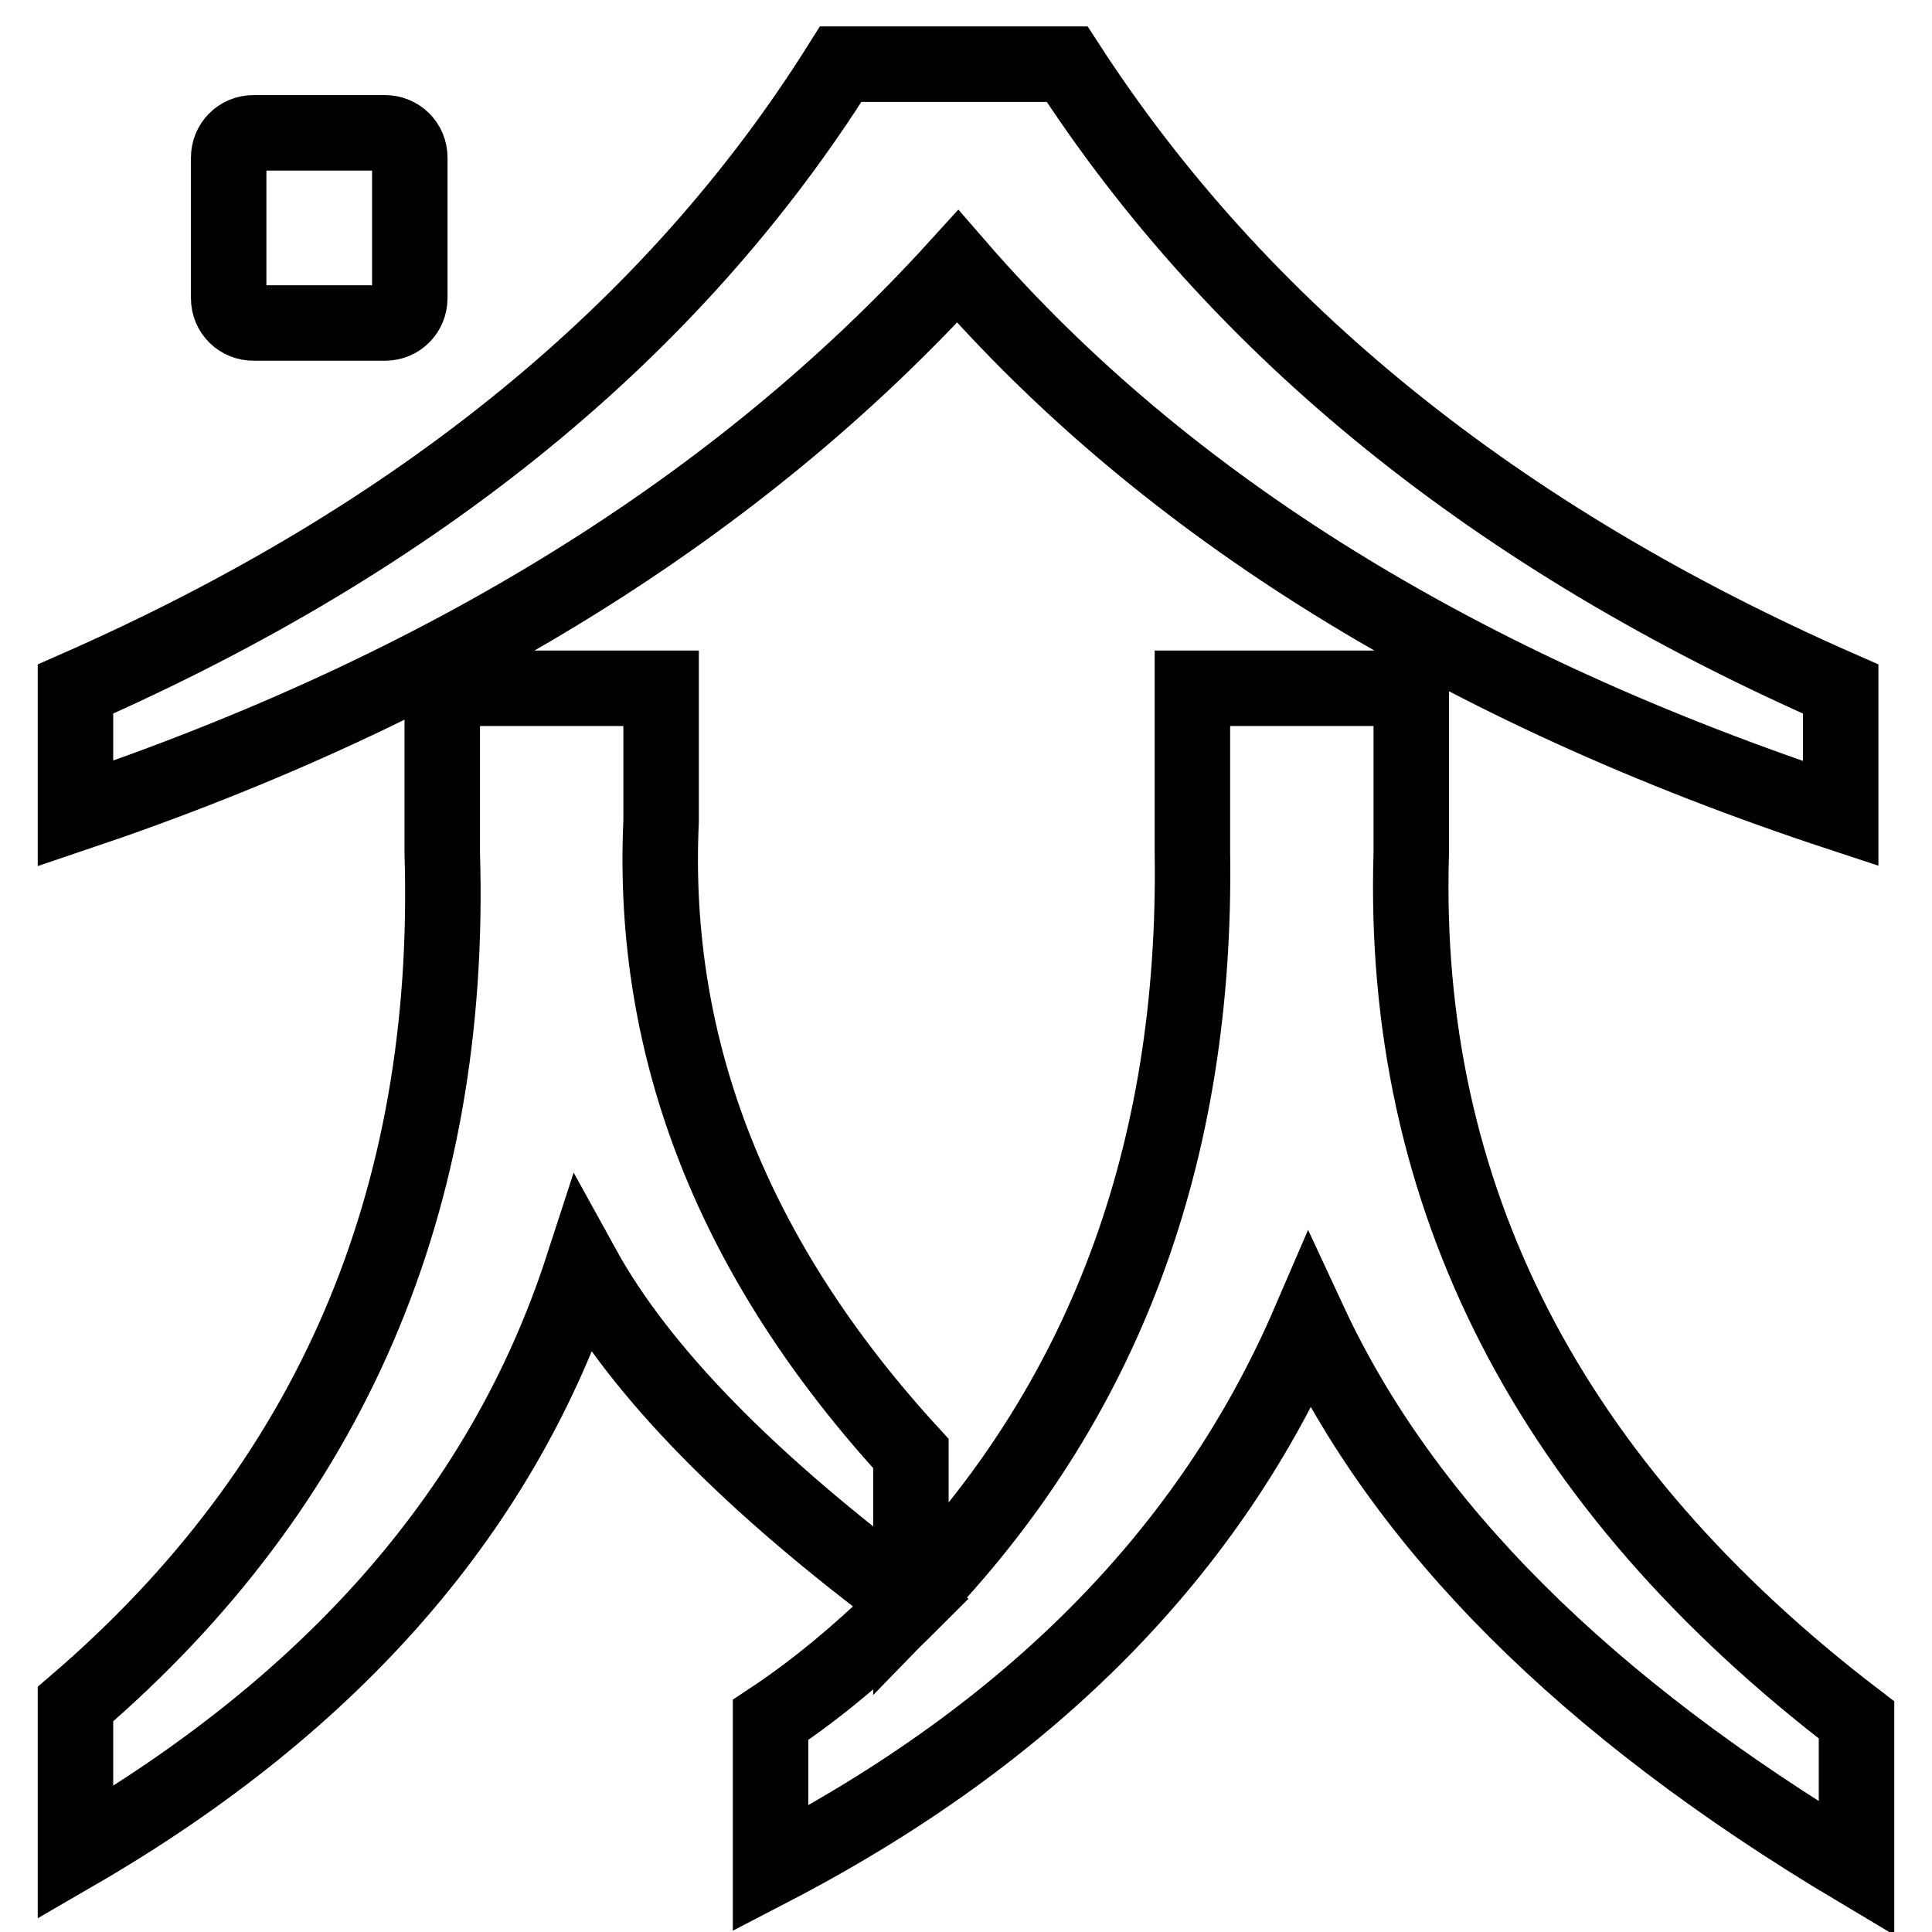 <?xml version="1.0" encoding="utf-8"?>
<!-- Svg Vector Icons : http://www.onlinewebfonts.com/icon -->
<!DOCTYPE svg PUBLIC "-//W3C//DTD SVG 1.1//EN" "http://www.w3.org/Graphics/SVG/1.1/DTD/svg11.dtd">
<svg version="1.1" xmlns="http://www.w3.org/2000/svg" xmlns:xlink="http://www.w3.org/1999/xlink" x="0px" y="0px" viewBox="0 0 256 256" enable-background="new 0 0 256 256" xml:space="preserve">
<g><g><path stroke-width="10" fill-opacity="0" stroke="#000000"  d="M243.9,107.8c-50.4-16.6-89.4-40.7-117-72.5C98,67.1,59,91.3,10,107.8V91.3c45.5-20,79.3-47.6,101.4-82.8h30c22.8,35.2,56.9,62.8,102.5,82.8L243.9,107.8L243.9,107.8z M10,245.5v-19.7c33.8-29,50-66.6,48.6-112.8V91.2h29v17.6c-1.4,30.4,9.7,58.3,33.1,83.8v19.7c25.5-26.2,37.9-59.3,37.3-99.4V91.2h29V113c-1.4,45.5,18.3,83.8,59,114.9v19.7c-35.9-21.4-60-45.5-72.5-72.4c-13.1,30.4-36.9,54.5-71.4,72.4v-19.7c6.2-4.1,12.4-9.3,18.6-15.5c-21.4-15.9-35.9-30.7-43.5-44.5C66.9,199.6,44.5,225.5,10,245.5z"/><path stroke-width="10" fill-opacity="0" stroke="#000000"  d="M54.3,39.5c0,1.8-1.4,3.3-3.3,3.3H33.6c-1.8,0-3.3-1.4-3.3-3.3V20.9c0-1.8,1.4-3.3,3.3-3.3H51c1.8,0,3.3,1.4,3.3,3.3V39.5z"/></g></g>
</svg>